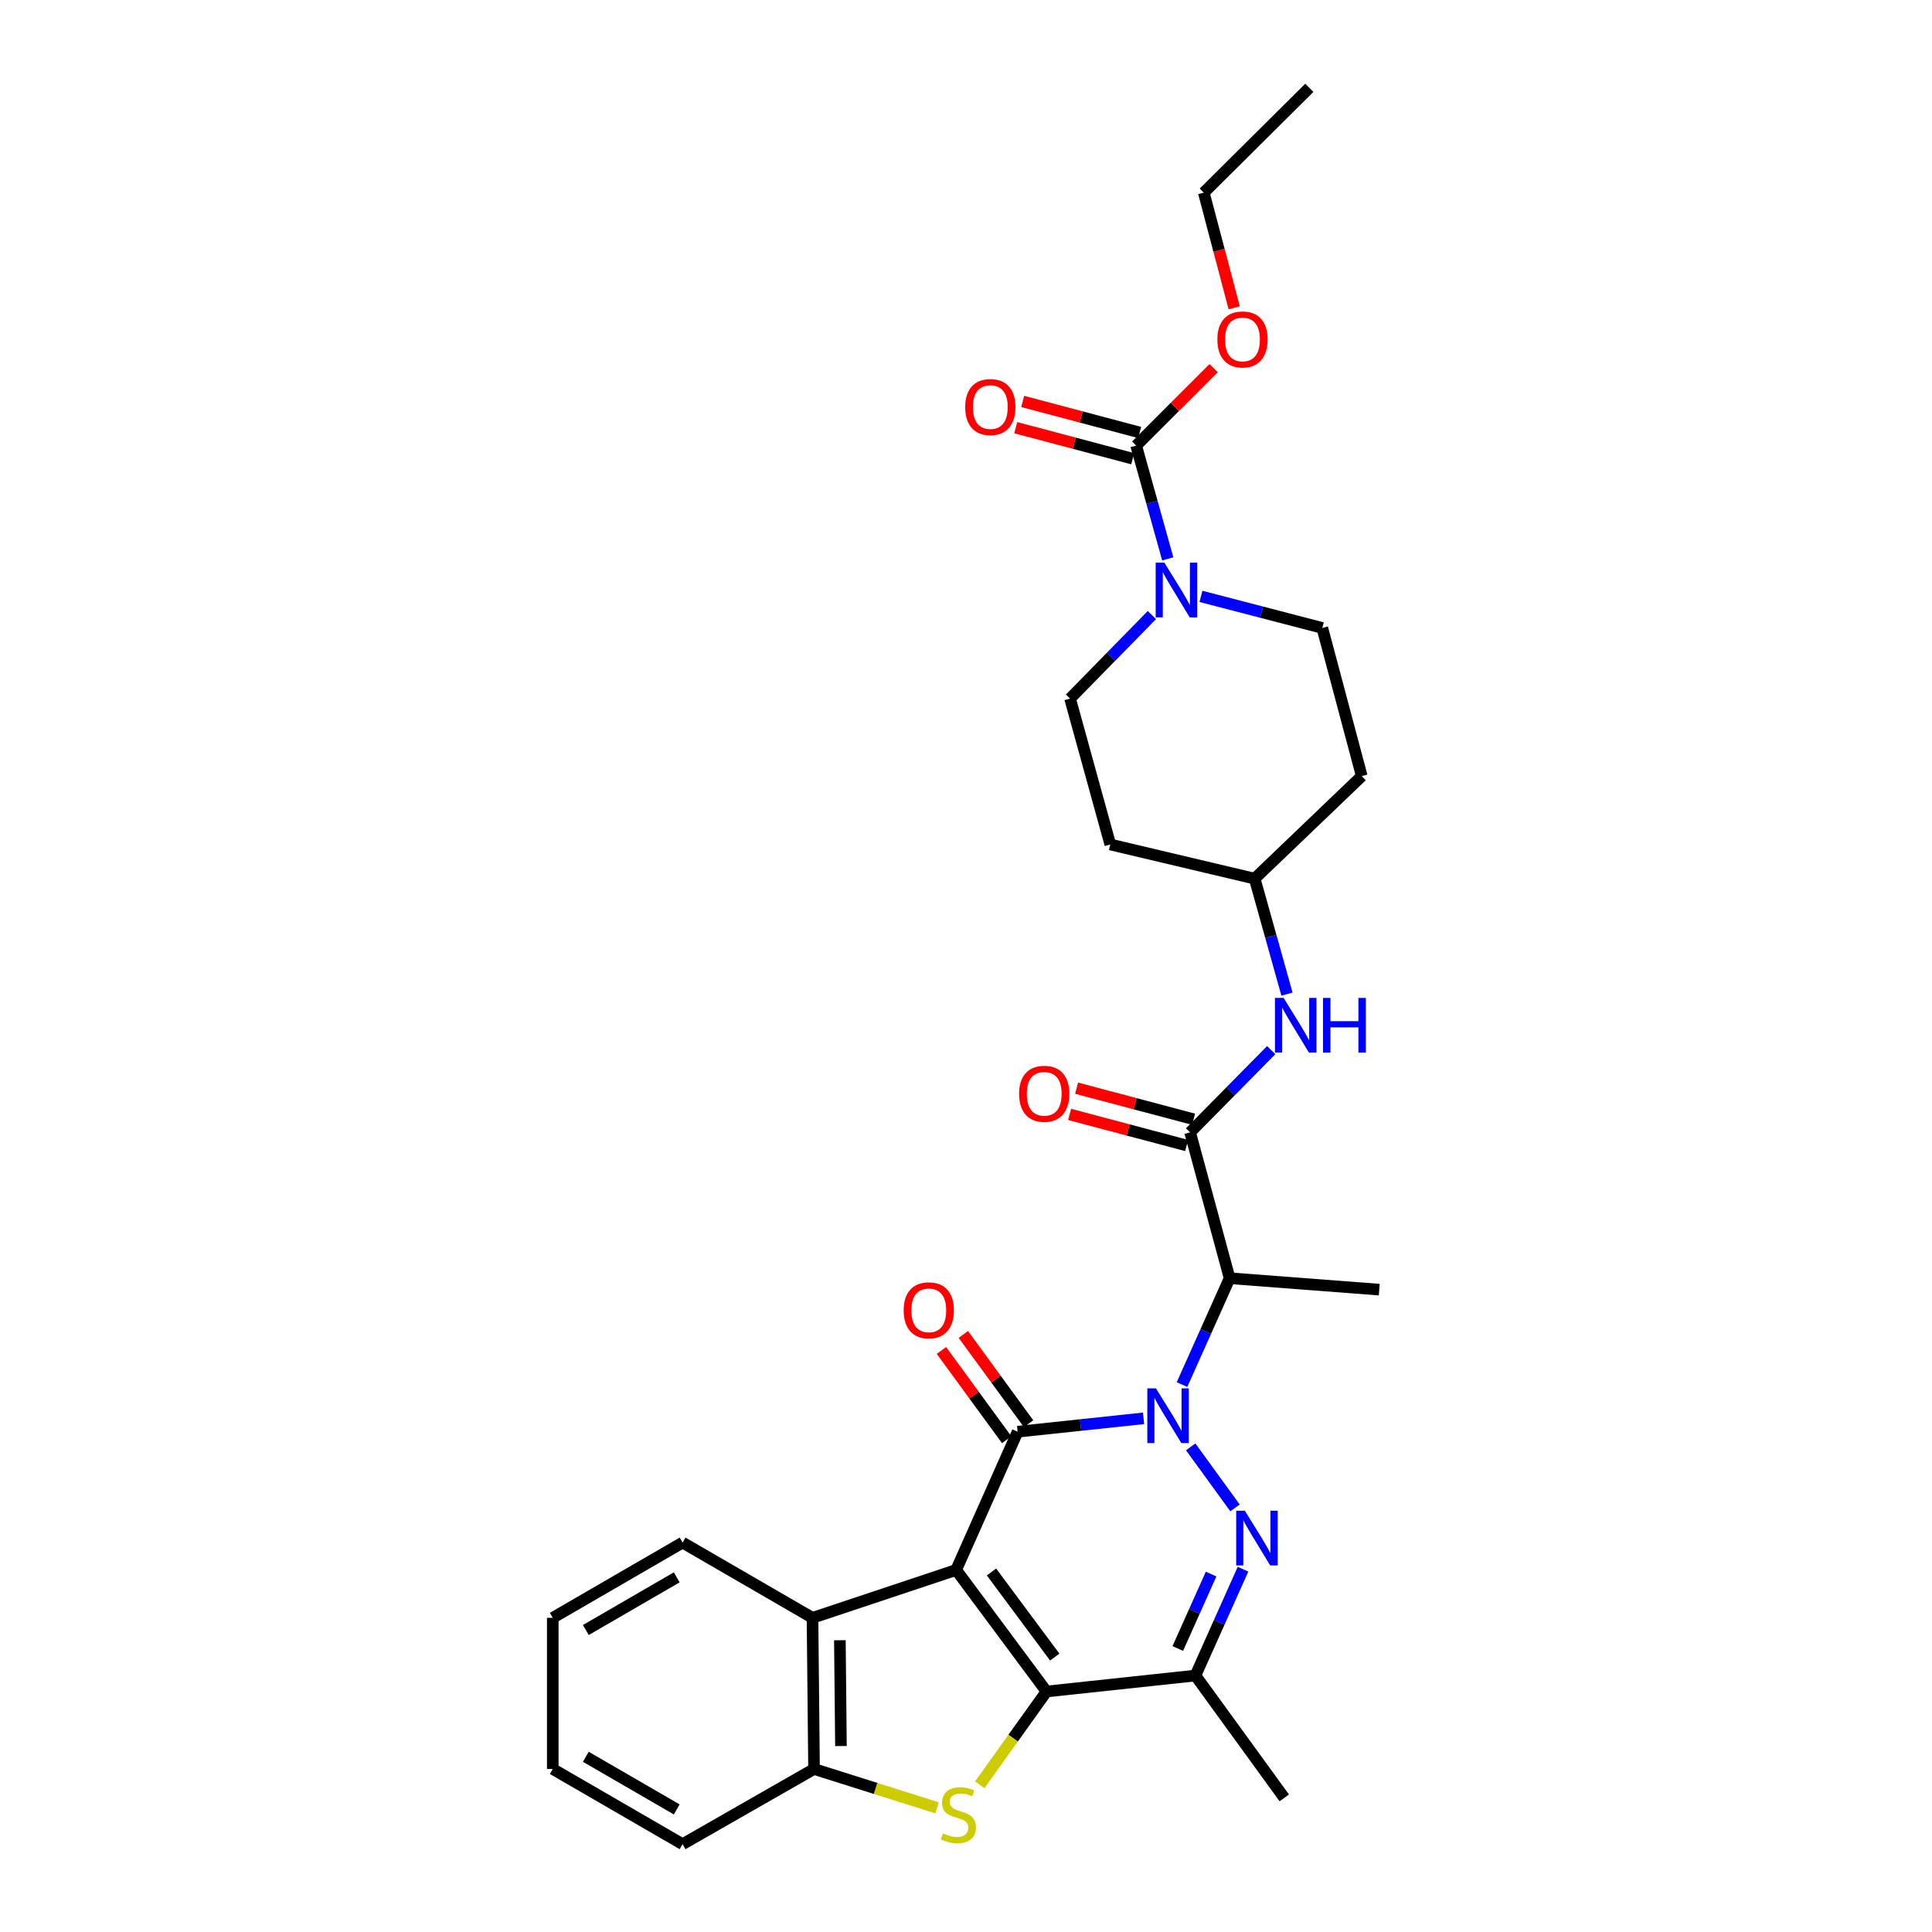 <?xml version='1.0' encoding='iso-8859-1'?>
<svg version='1.1' baseProfile='full'
              xmlns='http://www.w3.org/2000/svg'
                      xmlns:rdkit='http://www.rdkit.org/xml'
                      xmlns:xlink='http://www.w3.org/1999/xlink'
                  xml:space='preserve'
width='1000px' height='1000px' viewBox='0 0 1000 1000'>
<!-- END OF HEADER -->
<rect style='opacity:1.0;fill:#FFFFFF;stroke:none' width='1000' height='1000' x='0' y='0'> </rect>
<path class='bond-1' d='M 494.904,812.599 L 526.722,741.055' style='fill:none;fill-rule:evenodd;stroke:#000000;stroke-width:6px;stroke-linecap:butt;stroke-linejoin:miter;stroke-opacity:1' />
<path class='bond-2' d='M 494.904,812.599 L 541.676,875.518' style='fill:none;fill-rule:evenodd;stroke:#000000;stroke-width:6px;stroke-linecap:butt;stroke-linejoin:miter;stroke-opacity:1' />
<path class='bond-2' d='M 513.194,813.656 L 545.934,857.699' style='fill:none;fill-rule:evenodd;stroke:#000000;stroke-width:6px;stroke-linecap:butt;stroke-linejoin:miter;stroke-opacity:1' />
<path class='bond-8' d='M 494.904,812.599 L 420.551,837.385' style='fill:none;fill-rule:evenodd;stroke:#000000;stroke-width:6px;stroke-linecap:butt;stroke-linejoin:miter;stroke-opacity:1' />
<path class='bond-0' d='M 591.89,734.125 L 559.306,737.59' style='fill:none;fill-rule:evenodd;stroke:#0000FF;stroke-width:6px;stroke-linecap:butt;stroke-linejoin:miter;stroke-opacity:1' />
<path class='bond-0' d='M 559.306,737.59 L 526.722,741.055' style='fill:none;fill-rule:evenodd;stroke:#000000;stroke-width:6px;stroke-linecap:butt;stroke-linejoin:miter;stroke-opacity:1' />
<path class='bond-6' d='M 611.8,716.665 L 624.126,689.136' style='fill:none;fill-rule:evenodd;stroke:#0000FF;stroke-width:6px;stroke-linecap:butt;stroke-linejoin:miter;stroke-opacity:1' />
<path class='bond-6' d='M 624.126,689.136 L 636.453,661.606' style='fill:none;fill-rule:evenodd;stroke:#000000;stroke-width:6px;stroke-linecap:butt;stroke-linejoin:miter;stroke-opacity:1' />
<path class='bond-31' d='M 616.294,748.892 L 639.241,780.481' style='fill:none;fill-rule:evenodd;stroke:#0000FF;stroke-width:6px;stroke-linecap:butt;stroke-linejoin:miter;stroke-opacity:1' />
<path class='bond-13' d='M 532.393,736.91 L 515.507,713.809' style='fill:none;fill-rule:evenodd;stroke:#000000;stroke-width:6px;stroke-linecap:butt;stroke-linejoin:miter;stroke-opacity:1' />
<path class='bond-13' d='M 515.507,713.809 L 498.622,690.707' style='fill:none;fill-rule:evenodd;stroke:#FF0000;stroke-width:6px;stroke-linecap:butt;stroke-linejoin:miter;stroke-opacity:1' />
<path class='bond-13' d='M 521.052,745.2 L 504.166,722.099' style='fill:none;fill-rule:evenodd;stroke:#000000;stroke-width:6px;stroke-linecap:butt;stroke-linejoin:miter;stroke-opacity:1' />
<path class='bond-13' d='M 504.166,722.099 L 487.28,698.997' style='fill:none;fill-rule:evenodd;stroke:#FF0000;stroke-width:6px;stroke-linecap:butt;stroke-linejoin:miter;stroke-opacity:1' />
<path class='bond-4' d='M 541.676,875.518 L 524.39,899.662' style='fill:none;fill-rule:evenodd;stroke:#000000;stroke-width:6px;stroke-linecap:butt;stroke-linejoin:miter;stroke-opacity:1' />
<path class='bond-4' d='M 524.39,899.662 L 507.105,923.806' style='fill:none;fill-rule:evenodd;stroke:#CCCC00;stroke-width:6px;stroke-linecap:butt;stroke-linejoin:miter;stroke-opacity:1' />
<path class='bond-5' d='M 541.676,875.518 L 618.752,867.261' style='fill:none;fill-rule:evenodd;stroke:#000000;stroke-width:6px;stroke-linecap:butt;stroke-linejoin:miter;stroke-opacity:1' />
<path class='bond-3' d='M 643.38,812.209 L 631.066,839.735' style='fill:none;fill-rule:evenodd;stroke:#0000FF;stroke-width:6px;stroke-linecap:butt;stroke-linejoin:miter;stroke-opacity:1' />
<path class='bond-3' d='M 631.066,839.735 L 618.752,867.261' style='fill:none;fill-rule:evenodd;stroke:#000000;stroke-width:6px;stroke-linecap:butt;stroke-linejoin:miter;stroke-opacity:1' />
<path class='bond-3' d='M 626.863,814.73 L 618.243,833.998' style='fill:none;fill-rule:evenodd;stroke:#0000FF;stroke-width:6px;stroke-linecap:butt;stroke-linejoin:miter;stroke-opacity:1' />
<path class='bond-3' d='M 618.243,833.998 L 609.623,853.266' style='fill:none;fill-rule:evenodd;stroke:#000000;stroke-width:6px;stroke-linecap:butt;stroke-linejoin:miter;stroke-opacity:1' />
<path class='bond-30' d='M 485.028,935.739 L 453.187,925.682' style='fill:none;fill-rule:evenodd;stroke:#CCCC00;stroke-width:6px;stroke-linecap:butt;stroke-linejoin:miter;stroke-opacity:1' />
<path class='bond-30' d='M 453.187,925.682 L 421.347,915.625' style='fill:none;fill-rule:evenodd;stroke:#000000;stroke-width:6px;stroke-linecap:butt;stroke-linejoin:miter;stroke-opacity:1' />
<path class='bond-22' d='M 618.752,867.261 L 664.744,930.586' style='fill:none;fill-rule:evenodd;stroke:#000000;stroke-width:6px;stroke-linecap:butt;stroke-linejoin:miter;stroke-opacity:1' />
<path class='bond-7' d='M 636.453,661.606 L 615.997,586.106' style='fill:none;fill-rule:evenodd;stroke:#000000;stroke-width:6px;stroke-linecap:butt;stroke-linejoin:miter;stroke-opacity:1' />
<path class='bond-23' d='M 636.453,661.606 L 713.896,667.514' style='fill:none;fill-rule:evenodd;stroke:#000000;stroke-width:6px;stroke-linecap:butt;stroke-linejoin:miter;stroke-opacity:1' />
<path class='bond-12' d='M 615.997,586.106 L 636.981,564.825' style='fill:none;fill-rule:evenodd;stroke:#000000;stroke-width:6px;stroke-linecap:butt;stroke-linejoin:miter;stroke-opacity:1' />
<path class='bond-12' d='M 636.981,564.825 L 657.966,543.545' style='fill:none;fill-rule:evenodd;stroke:#0000FF;stroke-width:6px;stroke-linecap:butt;stroke-linejoin:miter;stroke-opacity:1' />
<path class='bond-14' d='M 617.799,579.317 L 587.518,571.281' style='fill:none;fill-rule:evenodd;stroke:#000000;stroke-width:6px;stroke-linecap:butt;stroke-linejoin:miter;stroke-opacity:1' />
<path class='bond-14' d='M 587.518,571.281 L 557.237,563.244' style='fill:none;fill-rule:evenodd;stroke:#FF0000;stroke-width:6px;stroke-linecap:butt;stroke-linejoin:miter;stroke-opacity:1' />
<path class='bond-14' d='M 614.195,592.895 L 583.914,584.859' style='fill:none;fill-rule:evenodd;stroke:#000000;stroke-width:6px;stroke-linecap:butt;stroke-linejoin:miter;stroke-opacity:1' />
<path class='bond-14' d='M 583.914,584.859 L 553.633,576.822' style='fill:none;fill-rule:evenodd;stroke:#FF0000;stroke-width:6px;stroke-linecap:butt;stroke-linejoin:miter;stroke-opacity:1' />
<path class='bond-11' d='M 420.551,837.385 L 421.347,915.625' style='fill:none;fill-rule:evenodd;stroke:#000000;stroke-width:6px;stroke-linecap:butt;stroke-linejoin:miter;stroke-opacity:1' />
<path class='bond-11' d='M 434.718,848.978 L 435.275,903.746' style='fill:none;fill-rule:evenodd;stroke:#000000;stroke-width:6px;stroke-linecap:butt;stroke-linejoin:miter;stroke-opacity:1' />
<path class='bond-24' d='M 420.551,837.385 L 353.308,798.441' style='fill:none;fill-rule:evenodd;stroke:#000000;stroke-width:6px;stroke-linecap:butt;stroke-linejoin:miter;stroke-opacity:1' />
<path class='bond-9' d='M 621.609,308.683 L 653.014,316.854' style='fill:none;fill-rule:evenodd;stroke:#0000FF;stroke-width:6px;stroke-linecap:butt;stroke-linejoin:miter;stroke-opacity:1' />
<path class='bond-9' d='M 653.014,316.854 L 684.419,325.025' style='fill:none;fill-rule:evenodd;stroke:#000000;stroke-width:6px;stroke-linecap:butt;stroke-linejoin:miter;stroke-opacity:1' />
<path class='bond-10' d='M 604.43,289.281 L 596.255,259.96' style='fill:none;fill-rule:evenodd;stroke:#0000FF;stroke-width:6px;stroke-linecap:butt;stroke-linejoin:miter;stroke-opacity:1' />
<path class='bond-10' d='M 596.255,259.96 L 588.081,230.638' style='fill:none;fill-rule:evenodd;stroke:#000000;stroke-width:6px;stroke-linecap:butt;stroke-linejoin:miter;stroke-opacity:1' />
<path class='bond-33' d='M 596.212,318.355 L 575.039,339.972' style='fill:none;fill-rule:evenodd;stroke:#0000FF;stroke-width:6px;stroke-linecap:butt;stroke-linejoin:miter;stroke-opacity:1' />
<path class='bond-33' d='M 575.039,339.972 L 553.866,361.588' style='fill:none;fill-rule:evenodd;stroke:#000000;stroke-width:6px;stroke-linecap:butt;stroke-linejoin:miter;stroke-opacity:1' />
<path class='bond-17' d='M 589.882,223.849 L 559.612,215.819' style='fill:none;fill-rule:evenodd;stroke:#000000;stroke-width:6px;stroke-linecap:butt;stroke-linejoin:miter;stroke-opacity:1' />
<path class='bond-17' d='M 559.612,215.819 L 529.342,207.789' style='fill:none;fill-rule:evenodd;stroke:#FF0000;stroke-width:6px;stroke-linecap:butt;stroke-linejoin:miter;stroke-opacity:1' />
<path class='bond-17' d='M 586.28,237.427 L 556.01,229.397' style='fill:none;fill-rule:evenodd;stroke:#000000;stroke-width:6px;stroke-linecap:butt;stroke-linejoin:miter;stroke-opacity:1' />
<path class='bond-17' d='M 556.01,229.397 L 525.74,221.368' style='fill:none;fill-rule:evenodd;stroke:#FF0000;stroke-width:6px;stroke-linecap:butt;stroke-linejoin:miter;stroke-opacity:1' />
<path class='bond-21' d='M 588.081,230.638 L 608.122,210.596' style='fill:none;fill-rule:evenodd;stroke:#000000;stroke-width:6px;stroke-linecap:butt;stroke-linejoin:miter;stroke-opacity:1' />
<path class='bond-21' d='M 608.122,210.596 L 628.164,190.555' style='fill:none;fill-rule:evenodd;stroke:#FF0000;stroke-width:6px;stroke-linecap:butt;stroke-linejoin:miter;stroke-opacity:1' />
<path class='bond-25' d='M 421.347,915.625 L 353.308,954.545' style='fill:none;fill-rule:evenodd;stroke:#000000;stroke-width:6px;stroke-linecap:butt;stroke-linejoin:miter;stroke-opacity:1' />
<path class='bond-18' d='M 666.138,514.549 L 657.777,484.669' style='fill:none;fill-rule:evenodd;stroke:#0000FF;stroke-width:6px;stroke-linecap:butt;stroke-linejoin:miter;stroke-opacity:1' />
<path class='bond-18' d='M 657.777,484.669 L 649.416,454.789' style='fill:none;fill-rule:evenodd;stroke:#000000;stroke-width:6px;stroke-linecap:butt;stroke-linejoin:miter;stroke-opacity:1' />
<path class='bond-15' d='M 684.419,325.025 L 704.843,401.703' style='fill:none;fill-rule:evenodd;stroke:#000000;stroke-width:6px;stroke-linecap:butt;stroke-linejoin:miter;stroke-opacity:1' />
<path class='bond-16' d='M 553.866,361.588 L 574.688,437.104' style='fill:none;fill-rule:evenodd;stroke:#000000;stroke-width:6px;stroke-linecap:butt;stroke-linejoin:miter;stroke-opacity:1' />
<path class='bond-19' d='M 649.416,454.789 L 574.688,437.104' style='fill:none;fill-rule:evenodd;stroke:#000000;stroke-width:6px;stroke-linecap:butt;stroke-linejoin:miter;stroke-opacity:1' />
<path class='bond-20' d='M 649.416,454.789 L 704.843,401.703' style='fill:none;fill-rule:evenodd;stroke:#000000;stroke-width:6px;stroke-linecap:butt;stroke-linejoin:miter;stroke-opacity:1' />
<path class='bond-26' d='M 638.814,159.327 L 630.949,129.519' style='fill:none;fill-rule:evenodd;stroke:#FF0000;stroke-width:6px;stroke-linecap:butt;stroke-linejoin:miter;stroke-opacity:1' />
<path class='bond-26' d='M 630.949,129.519 L 623.084,99.711' style='fill:none;fill-rule:evenodd;stroke:#000000;stroke-width:6px;stroke-linecap:butt;stroke-linejoin:miter;stroke-opacity:1' />
<path class='bond-27' d='M 353.308,798.441 L 286.104,837.385' style='fill:none;fill-rule:evenodd;stroke:#000000;stroke-width:6px;stroke-linecap:butt;stroke-linejoin:miter;stroke-opacity:1' />
<path class='bond-27' d='M 350.271,816.438 L 303.228,843.698' style='fill:none;fill-rule:evenodd;stroke:#000000;stroke-width:6px;stroke-linecap:butt;stroke-linejoin:miter;stroke-opacity:1' />
<path class='bond-32' d='M 353.308,954.545 L 286.104,915.625' style='fill:none;fill-rule:evenodd;stroke:#000000;stroke-width:6px;stroke-linecap:butt;stroke-linejoin:miter;stroke-opacity:1' />
<path class='bond-32' d='M 350.268,936.551 L 303.225,909.306' style='fill:none;fill-rule:evenodd;stroke:#000000;stroke-width:6px;stroke-linecap:butt;stroke-linejoin:miter;stroke-opacity:1' />
<path class='bond-29' d='M 623.084,99.711 L 677.715,45.455' style='fill:none;fill-rule:evenodd;stroke:#000000;stroke-width:6px;stroke-linecap:butt;stroke-linejoin:miter;stroke-opacity:1' />
<path class='bond-28' d='M 286.104,837.385 L 286.104,915.625' style='fill:none;fill-rule:evenodd;stroke:#000000;stroke-width:6px;stroke-linecap:butt;stroke-linejoin:miter;stroke-opacity:1' />
<path  class='atom-1' d='M 598.327 718.615
L 607.607 733.615
Q 608.527 735.095, 610.007 737.775
Q 611.487 740.455, 611.567 740.615
L 611.567 718.615
L 615.327 718.615
L 615.327 746.935
L 611.447 746.935
L 601.487 730.535
Q 600.327 728.615, 599.087 726.415
Q 597.887 724.215, 597.527 723.535
L 597.527 746.935
L 593.847 746.935
L 593.847 718.615
L 598.327 718.615
' fill='#0000FF'/>
<path  class='atom-4' d='M 644.326 781.94
L 653.606 796.94
Q 654.526 798.42, 656.006 801.1
Q 657.486 803.78, 657.566 803.94
L 657.566 781.94
L 661.326 781.94
L 661.326 810.26
L 657.446 810.26
L 647.486 793.86
Q 646.326 791.94, 645.086 789.74
Q 643.886 787.54, 643.526 786.86
L 643.526 810.26
L 639.846 810.26
L 639.846 781.94
L 644.326 781.94
' fill='#0000FF'/>
<path  class='atom-5' d='M 488.067 948.945
Q 488.387 949.065, 489.707 949.625
Q 491.027 950.185, 492.467 950.545
Q 493.947 950.865, 495.387 950.865
Q 498.067 950.865, 499.627 949.585
Q 501.187 948.265, 501.187 945.985
Q 501.187 944.425, 500.387 943.465
Q 499.627 942.505, 498.427 941.985
Q 497.227 941.465, 495.227 940.865
Q 492.707 940.105, 491.187 939.385
Q 489.707 938.665, 488.627 937.145
Q 487.587 935.625, 487.587 933.065
Q 487.587 929.505, 489.987 927.305
Q 492.427 925.105, 497.227 925.105
Q 500.507 925.105, 504.227 926.665
L 503.307 929.745
Q 499.907 928.345, 497.347 928.345
Q 494.587 928.345, 493.067 929.505
Q 491.547 930.625, 491.587 932.585
Q 491.587 934.105, 492.347 935.025
Q 493.147 935.945, 494.267 936.465
Q 495.427 936.985, 497.347 937.585
Q 499.907 938.385, 501.427 939.185
Q 502.947 939.985, 504.027 941.625
Q 505.147 943.225, 505.147 945.985
Q 505.147 949.905, 502.507 952.025
Q 499.907 954.105, 495.547 954.105
Q 493.027 954.105, 491.107 953.545
Q 489.227 953.025, 486.987 952.105
L 488.067 948.945
' fill='#CCCC00'/>
<path  class='atom-10' d='M 602.659 291.221
L 611.939 306.221
Q 612.859 307.701, 614.339 310.381
Q 615.819 313.061, 615.899 313.221
L 615.899 291.221
L 619.659 291.221
L 619.659 319.541
L 615.779 319.541
L 605.819 303.141
Q 604.659 301.221, 603.419 299.021
Q 602.219 296.821, 601.859 296.141
L 601.859 319.541
L 598.179 319.541
L 598.179 291.221
L 602.659 291.221
' fill='#0000FF'/>
<path  class='atom-13' d='M 664.392 516.519
L 673.672 531.519
Q 674.592 532.999, 676.072 535.679
Q 677.552 538.359, 677.632 538.519
L 677.632 516.519
L 681.392 516.519
L 681.392 544.839
L 677.512 544.839
L 667.552 528.439
Q 666.392 526.519, 665.152 524.319
Q 663.952 522.119, 663.592 521.439
L 663.592 544.839
L 659.912 544.839
L 659.912 516.519
L 664.392 516.519
' fill='#0000FF'/>
<path  class='atom-13' d='M 684.792 516.519
L 688.632 516.519
L 688.632 528.559
L 703.112 528.559
L 703.112 516.519
L 706.952 516.519
L 706.952 544.839
L 703.112 544.839
L 703.112 531.759
L 688.632 531.759
L 688.632 544.839
L 684.792 544.839
L 684.792 516.519
' fill='#0000FF'/>
<path  class='atom-14' d='M 467.739 678.224
Q 467.739 671.424, 471.099 667.624
Q 474.459 663.824, 480.739 663.824
Q 487.019 663.824, 490.379 667.624
Q 493.739 671.424, 493.739 678.224
Q 493.739 685.104, 490.339 689.024
Q 486.939 692.904, 480.739 692.904
Q 474.499 692.904, 471.099 689.024
Q 467.739 685.144, 467.739 678.224
M 480.739 689.704
Q 485.059 689.704, 487.379 686.824
Q 489.739 683.904, 489.739 678.224
Q 489.739 672.664, 487.379 669.864
Q 485.059 667.024, 480.739 667.024
Q 476.419 667.024, 474.059 669.824
Q 471.739 672.624, 471.739 678.224
Q 471.739 683.944, 474.059 686.824
Q 476.419 689.704, 480.739 689.704
' fill='#FF0000'/>
<path  class='atom-15' d='M 527.482 566.144
Q 527.482 559.344, 530.842 555.544
Q 534.202 551.744, 540.482 551.744
Q 546.762 551.744, 550.122 555.544
Q 553.482 559.344, 553.482 566.144
Q 553.482 573.024, 550.082 576.944
Q 546.682 580.824, 540.482 580.824
Q 534.242 580.824, 530.842 576.944
Q 527.482 573.064, 527.482 566.144
M 540.482 577.624
Q 544.802 577.624, 547.122 574.744
Q 549.482 571.824, 549.482 566.144
Q 549.482 560.584, 547.122 557.784
Q 544.802 554.944, 540.482 554.944
Q 536.162 554.944, 533.802 557.744
Q 531.482 560.544, 531.482 566.144
Q 531.482 571.864, 533.802 574.744
Q 536.162 577.624, 540.482 577.624
' fill='#FF0000'/>
<path  class='atom-18' d='M 499.589 210.692
Q 499.589 203.892, 502.949 200.092
Q 506.309 196.292, 512.589 196.292
Q 518.869 196.292, 522.229 200.092
Q 525.589 203.892, 525.589 210.692
Q 525.589 217.572, 522.189 221.492
Q 518.789 225.372, 512.589 225.372
Q 506.349 225.372, 502.949 221.492
Q 499.589 217.612, 499.589 210.692
M 512.589 222.172
Q 516.909 222.172, 519.229 219.292
Q 521.589 216.372, 521.589 210.692
Q 521.589 205.132, 519.229 202.332
Q 516.909 199.492, 512.589 199.492
Q 508.269 199.492, 505.909 202.292
Q 503.589 205.092, 503.589 210.692
Q 503.589 216.412, 505.909 219.292
Q 508.269 222.172, 512.589 222.172
' fill='#FF0000'/>
<path  class='atom-22' d='M 630.11 175.689
Q 630.11 168.889, 633.47 165.089
Q 636.83 161.289, 643.11 161.289
Q 649.39 161.289, 652.75 165.089
Q 656.11 168.889, 656.11 175.689
Q 656.11 182.569, 652.71 186.489
Q 649.31 190.369, 643.11 190.369
Q 636.87 190.369, 633.47 186.489
Q 630.11 182.609, 630.11 175.689
M 643.11 187.169
Q 647.43 187.169, 649.75 184.289
Q 652.11 181.369, 652.11 175.689
Q 652.11 170.129, 649.75 167.329
Q 647.43 164.489, 643.11 164.489
Q 638.79 164.489, 636.43 167.289
Q 634.11 170.089, 634.11 175.689
Q 634.11 181.409, 636.43 184.289
Q 638.79 187.169, 643.11 187.169
' fill='#FF0000'/>
</svg>
